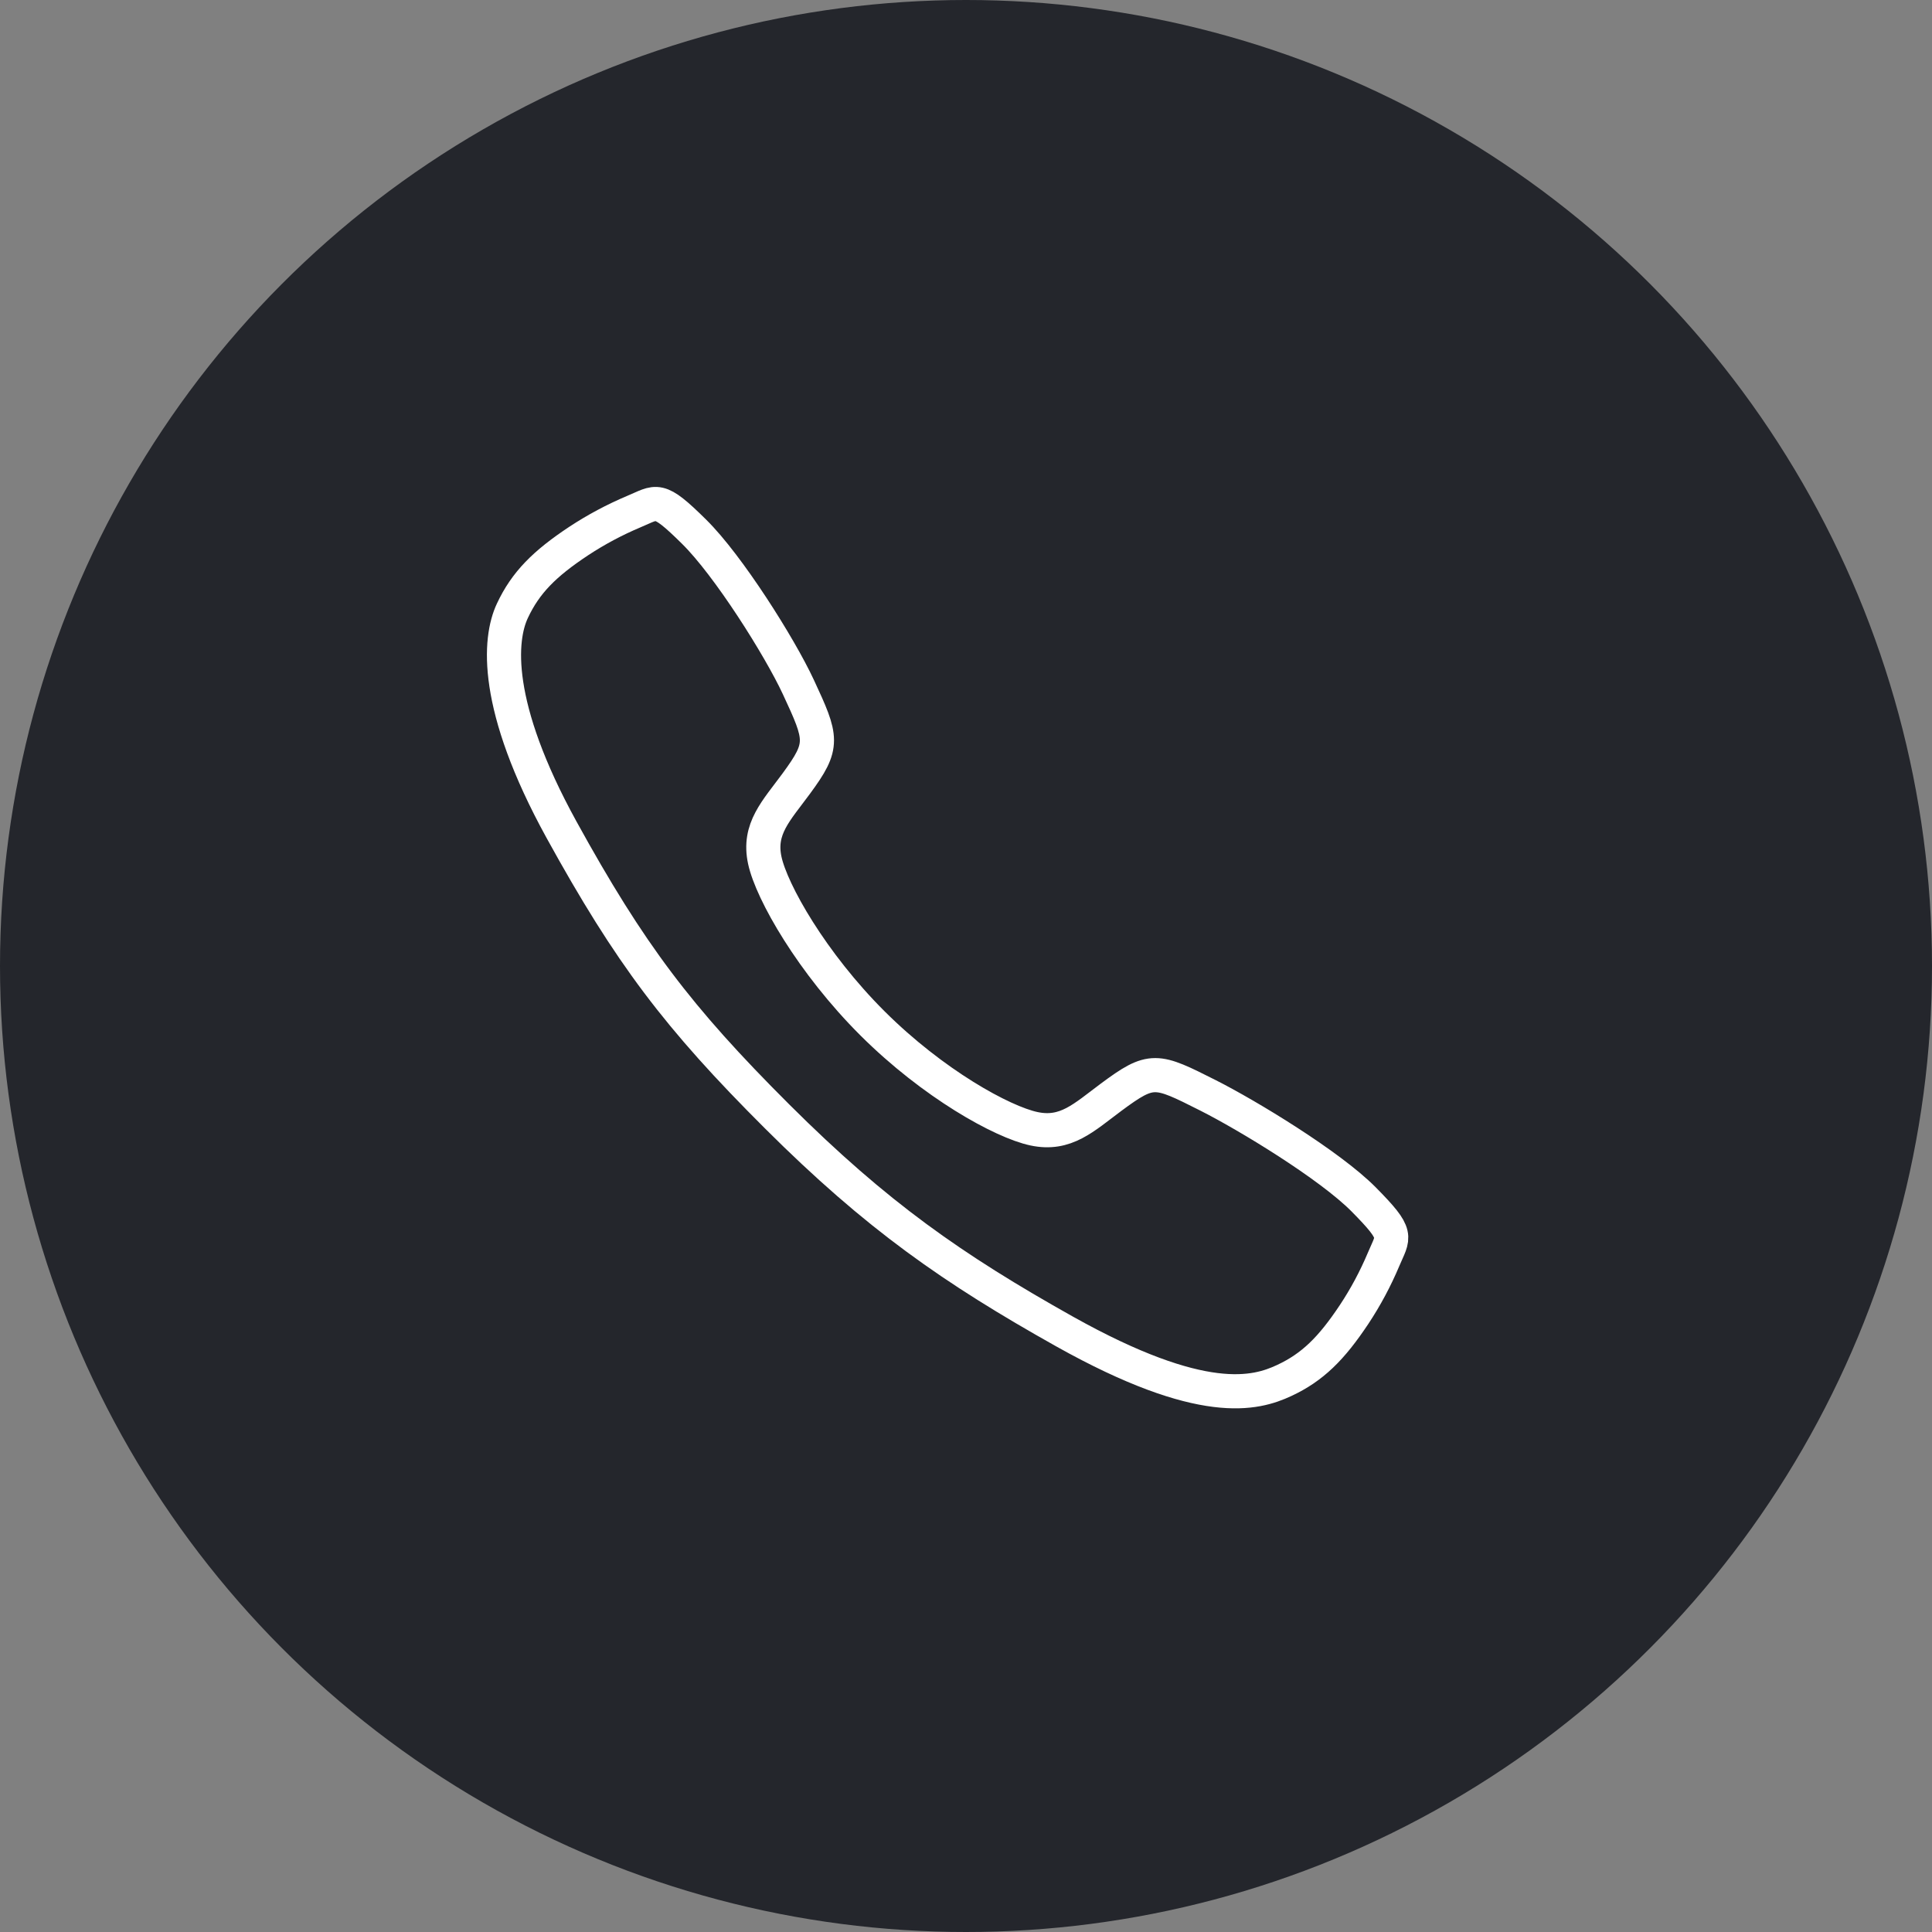 <?xml version="1.0" encoding="UTF-8"?> <svg xmlns="http://www.w3.org/2000/svg" width="46" height="46" viewBox="0 0 46 46" fill="none"><rect x="0" y="0" width="46" height="46" fill="#808080" stroke="none"/> <circle cx="23" cy="23" r="23" fill="#24262C"></circle> <path d="M32.465 28.554C31.659 27.742 29.706 26.556 28.758 26.078C27.524 25.456 27.423 25.406 26.453 26.126C25.806 26.607 25.376 27.037 24.618 26.875C23.861 26.714 22.216 25.803 20.775 24.367C19.335 22.931 18.371 21.238 18.209 20.483C18.047 19.729 18.484 19.304 18.96 18.655C19.632 17.741 19.581 17.589 19.007 16.355C18.56 15.395 17.339 13.46 16.524 12.658C15.652 11.796 15.652 11.949 15.089 12.182C14.632 12.375 14.193 12.609 13.778 12.882C12.965 13.421 12.514 13.87 12.199 14.544C11.883 15.217 11.742 16.797 13.37 19.756C14.999 22.714 16.142 24.227 18.506 26.585C20.871 28.944 22.69 30.212 25.348 31.703C28.637 33.544 29.898 33.185 30.574 32.87C31.25 32.556 31.7 32.109 32.241 31.296C32.515 30.882 32.749 30.444 32.942 29.986C33.176 29.426 33.328 29.426 32.465 28.554Z" stroke="white" stroke-width="0.813" stroke-miterlimit="10"></path> </svg> 